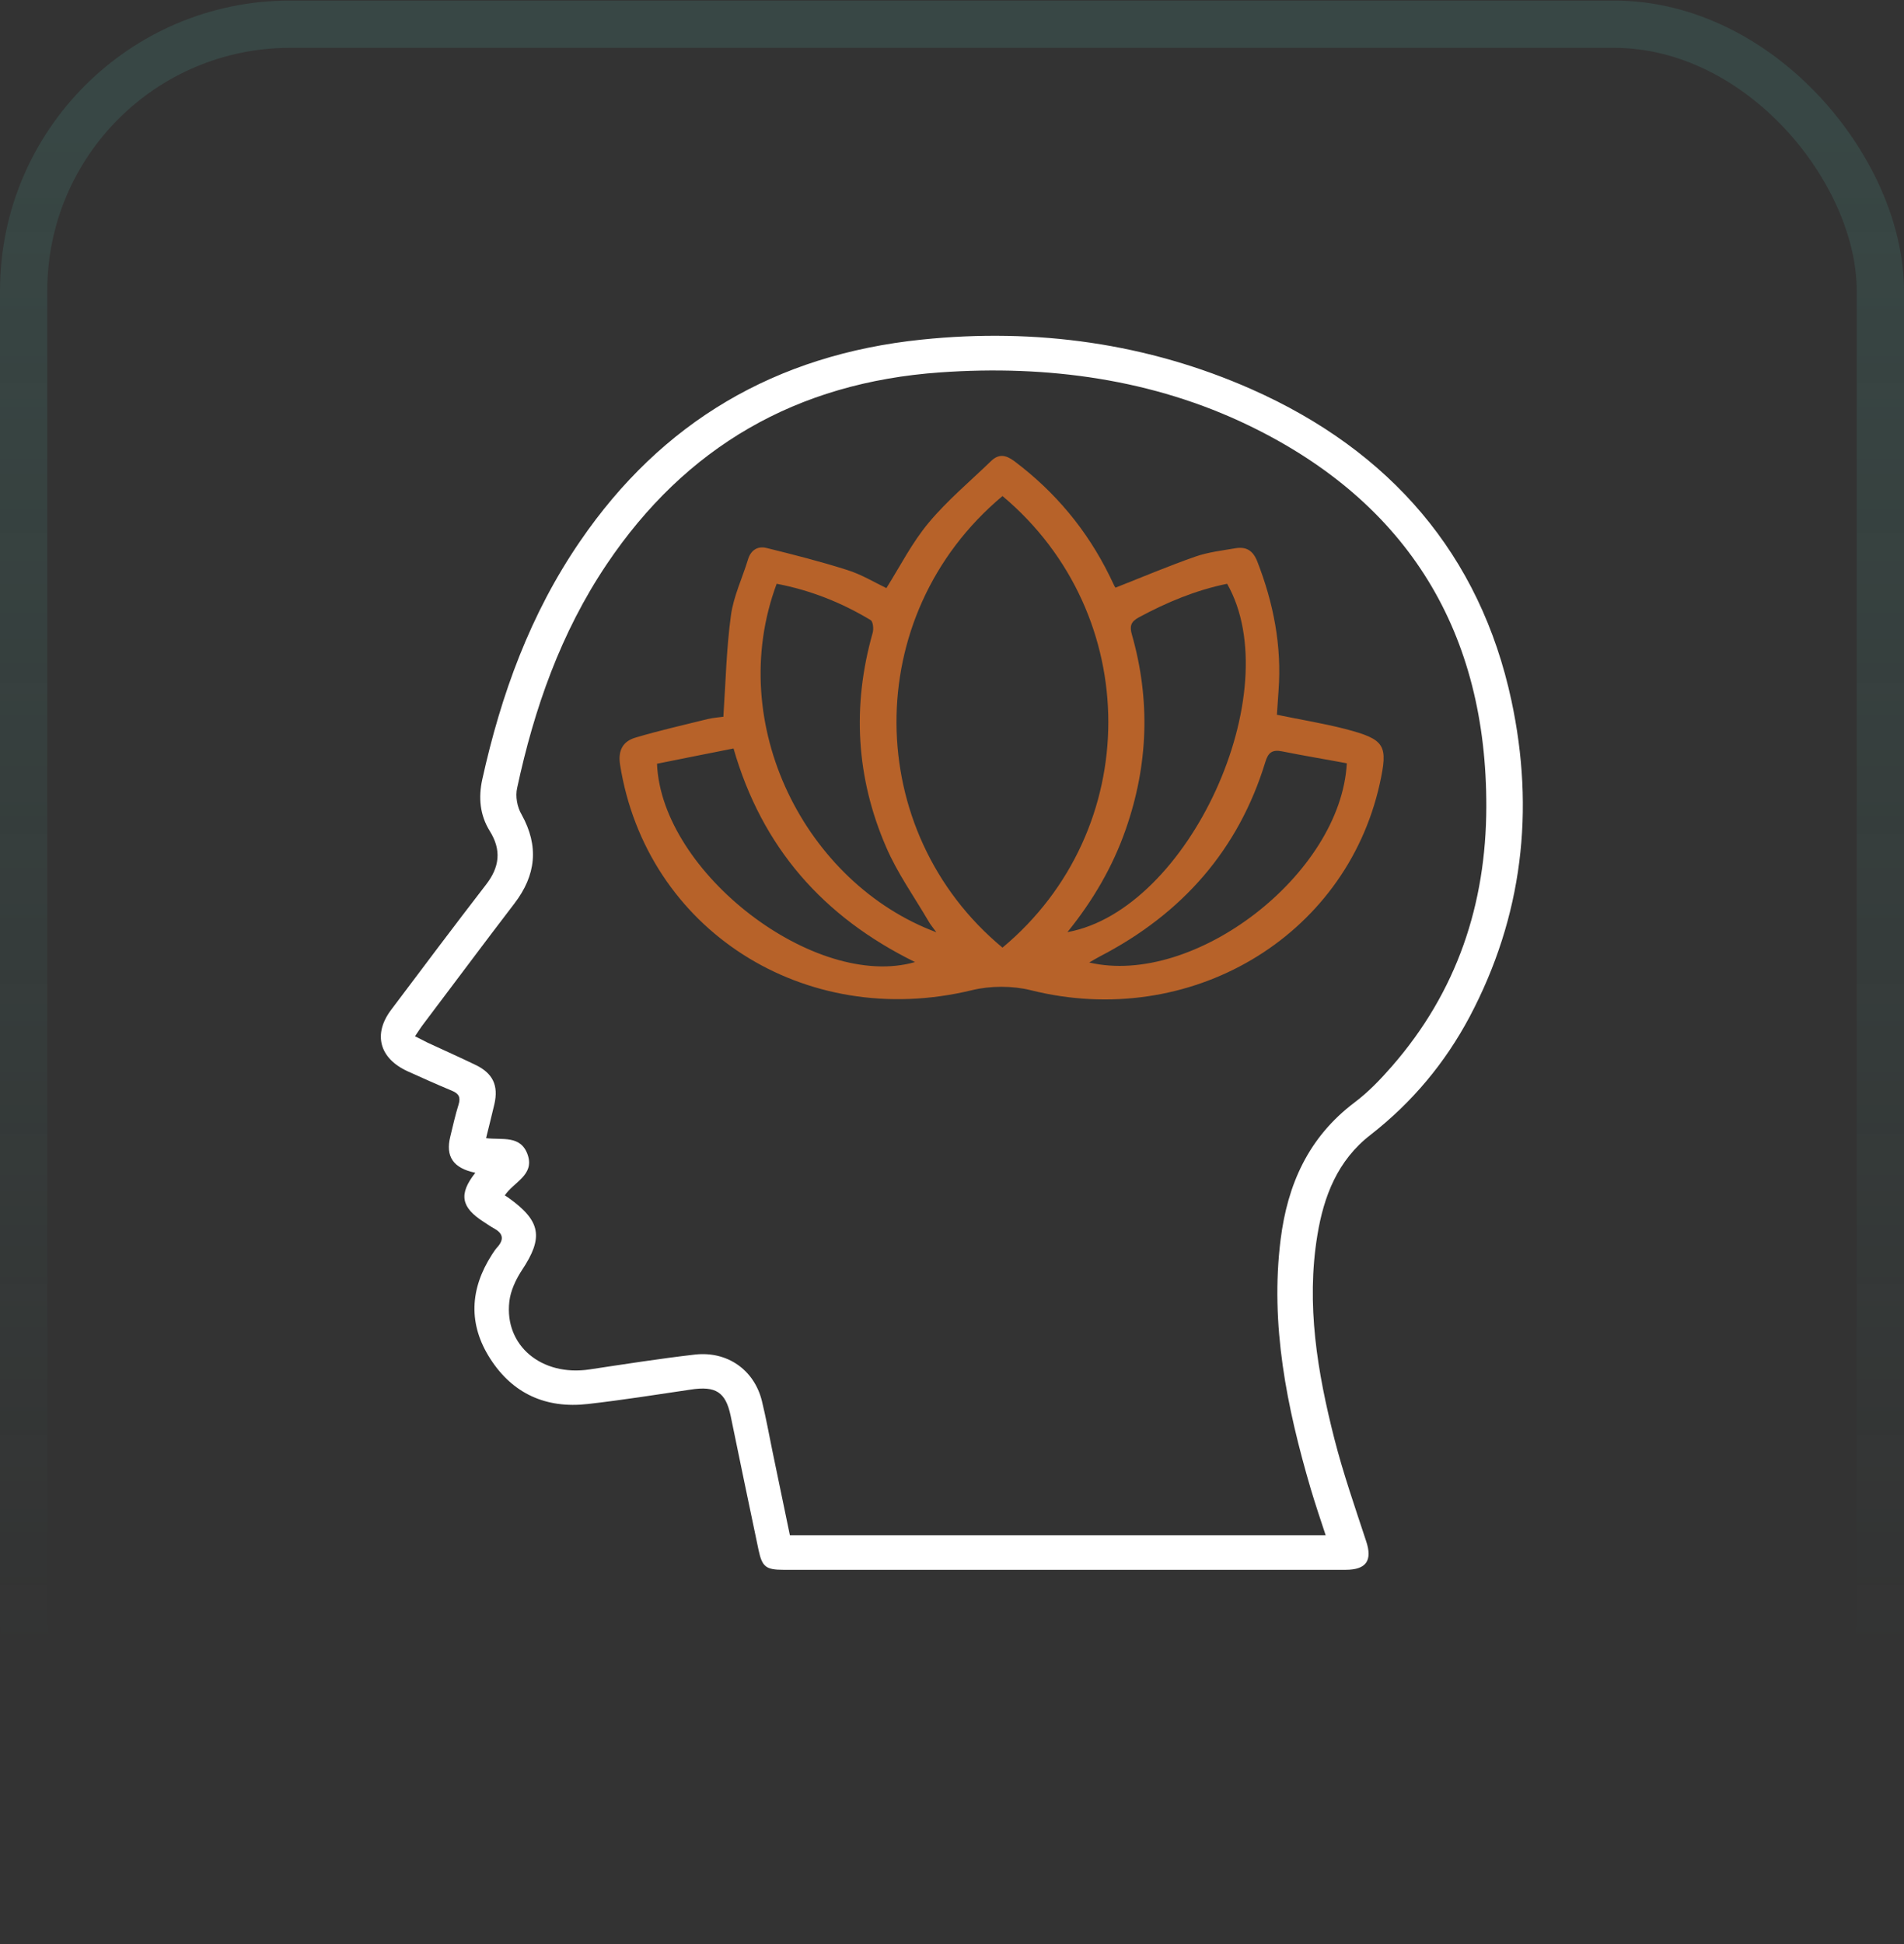<svg width="48" height="49" viewBox="0 0 48 49" fill="none" xmlns="http://www.w3.org/2000/svg">
<rect x="0" y="0" width="48" height="49" fill="#333333" stroke="none"/>
<rect x="0.596" y="0.61" width="46.808" height="46.809" rx="6.718" stroke="url(#paint0_linear_744_5467)" stroke-opacity="0.2" stroke-width="1.192"/>
<g clip-path="url(#clip0_744_5467)">
<path d="M11.98 29.559C11.424 29.443 11.227 29.149 11.352 28.647C11.418 28.375 11.478 28.104 11.561 27.839C11.615 27.66 11.573 27.567 11.394 27.492C11.018 27.336 10.647 27.169 10.277 27.002C9.566 26.678 9.399 26.067 9.859 25.455C10.653 24.398 11.442 23.348 12.248 22.303C12.595 21.859 12.649 21.426 12.344 20.941C12.099 20.543 12.057 20.104 12.159 19.642C12.631 17.507 13.366 15.475 14.626 13.64C16.675 10.644 19.543 8.941 23.234 8.56C26.12 8.26 28.939 8.653 31.556 9.813C35.045 11.36 37.315 13.98 38.103 17.657C38.695 20.416 38.39 23.1 37.046 25.634C36.431 26.788 35.606 27.781 34.555 28.601C33.718 29.247 33.372 30.153 33.211 31.134C32.924 32.877 33.211 34.586 33.641 36.271C33.862 37.137 34.16 37.991 34.441 38.846C34.603 39.33 34.447 39.567 33.922 39.567C29.196 39.567 24.477 39.567 19.752 39.567C19.309 39.567 19.214 39.492 19.124 39.071C18.885 37.939 18.652 36.814 18.419 35.683C18.294 35.088 18.043 34.926 17.41 35.025C16.55 35.152 15.683 35.29 14.817 35.388C13.76 35.509 12.923 35.123 12.362 34.251C11.8 33.38 11.842 32.491 12.404 31.619C12.451 31.544 12.499 31.475 12.559 31.411C12.714 31.221 12.667 31.082 12.463 30.967C12.368 30.915 12.278 30.852 12.189 30.794C11.621 30.43 11.561 30.095 11.98 29.564V29.559ZM33.42 38.696C33.282 38.28 33.157 37.905 33.043 37.524C32.44 35.469 32.016 33.385 32.285 31.238C32.458 29.864 32.978 28.67 34.149 27.787C34.495 27.527 34.8 27.209 35.087 26.88C36.735 24.993 37.464 22.782 37.47 20.341C37.482 15.977 35.535 12.682 31.484 10.725C29.071 9.559 26.412 9.195 23.706 9.386C20.068 9.64 17.278 11.273 15.295 14.223C14.136 15.948 13.467 17.859 13.037 19.862C12.989 20.07 13.037 20.341 13.15 20.531C13.592 21.328 13.515 22.061 12.965 22.777C12.195 23.781 11.442 24.797 10.677 25.807C10.606 25.899 10.546 25.997 10.462 26.119C10.594 26.182 10.683 26.234 10.779 26.28C11.179 26.465 11.579 26.644 11.974 26.834C12.428 27.048 12.571 27.36 12.463 27.833C12.398 28.11 12.326 28.393 12.254 28.687C12.661 28.739 13.133 28.601 13.306 29.114C13.473 29.622 12.953 29.79 12.726 30.13C12.762 30.153 12.792 30.17 12.816 30.188C13.64 30.776 13.706 31.192 13.156 32.017C13.001 32.254 12.87 32.537 12.84 32.808C12.714 33.922 13.658 34.696 14.859 34.517C15.743 34.384 16.627 34.245 17.517 34.142C18.342 34.049 19.017 34.534 19.208 35.313C19.309 35.729 19.387 36.15 19.471 36.566C19.62 37.276 19.764 37.986 19.913 38.696H33.414H33.42Z" fill="white"/>
<path d="M18.236 18.067C18.295 17.184 18.313 16.341 18.427 15.51C18.492 15.031 18.713 14.575 18.857 14.102C18.928 13.865 19.102 13.755 19.329 13.813C20.01 13.981 20.691 14.154 21.36 14.367C21.712 14.477 22.035 14.673 22.346 14.823C22.698 14.263 22.997 13.669 23.415 13.172C23.881 12.613 24.454 12.134 24.986 11.62C25.177 11.435 25.356 11.464 25.566 11.62C26.605 12.399 27.405 13.363 27.973 14.517C28.015 14.604 28.057 14.691 28.098 14.777C28.11 14.794 28.122 14.812 28.122 14.812C28.797 14.546 29.466 14.263 30.142 14.027C30.458 13.917 30.805 13.877 31.145 13.819C31.42 13.773 31.587 13.877 31.695 14.148C32.107 15.204 32.316 16.284 32.232 17.409C32.22 17.611 32.203 17.813 32.191 18.015C32.77 18.136 33.349 18.229 33.911 18.373C34.926 18.639 34.998 18.777 34.783 19.758C33.917 23.643 29.974 25.957 25.99 24.959C25.524 24.843 24.968 24.843 24.496 24.959C20.279 25.98 16.288 23.429 15.631 19.268C15.577 18.916 15.703 18.685 16.019 18.592C16.617 18.413 17.232 18.275 17.835 18.125C17.985 18.09 18.14 18.079 18.224 18.067H18.236ZM25.273 23.885C28.827 20.924 28.833 15.487 25.273 12.503C21.665 15.522 21.754 20.97 25.273 23.885ZM26.916 23.493C29.974 22.933 32.483 17.438 30.936 14.714C30.147 14.875 29.413 15.181 28.708 15.562C28.505 15.672 28.475 15.787 28.535 15.995C29.006 17.646 28.947 19.285 28.379 20.907C28.051 21.848 27.555 22.696 26.916 23.487V23.493ZM23.606 23.498C23.528 23.389 23.457 23.308 23.409 23.221C23.044 22.598 22.62 22.003 22.34 21.351C21.581 19.602 21.479 17.79 21.999 15.955C22.029 15.857 22.011 15.672 21.951 15.631C21.216 15.187 20.428 14.875 19.58 14.714C18.259 18.263 20.314 22.269 23.606 23.498ZM33.953 19.239C33.403 19.135 32.866 19.048 32.328 18.939C32.071 18.887 31.97 18.968 31.898 19.21C31.223 21.415 29.807 23.031 27.722 24.11C27.644 24.151 27.567 24.197 27.459 24.26C30.106 24.878 33.803 22.038 33.953 19.239ZM18.498 18.864C17.835 18.996 17.19 19.123 16.563 19.25C16.676 22.003 20.559 24.97 23.068 24.249C20.745 23.106 19.209 21.357 18.492 18.864H18.498Z" fill="#B76229"/>
</g>
<defs>
<linearGradient id="paint0_linear_744_5467" x1="24" y1="-83.339" x2="24" y2="91.476" gradientUnits="userSpaceOnUse">
<stop offset="0.495" stop-color="#4C968B"/>
<stop offset="0.716" stop-color="#4C968B" stop-opacity="0"/>
</linearGradient>
<clipPath id="clip0_744_5467">
<rect width="28.8" height="31.105" fill="white" transform="translate(9.6 8.462)"/>
</clipPath>
</defs>
</svg>

